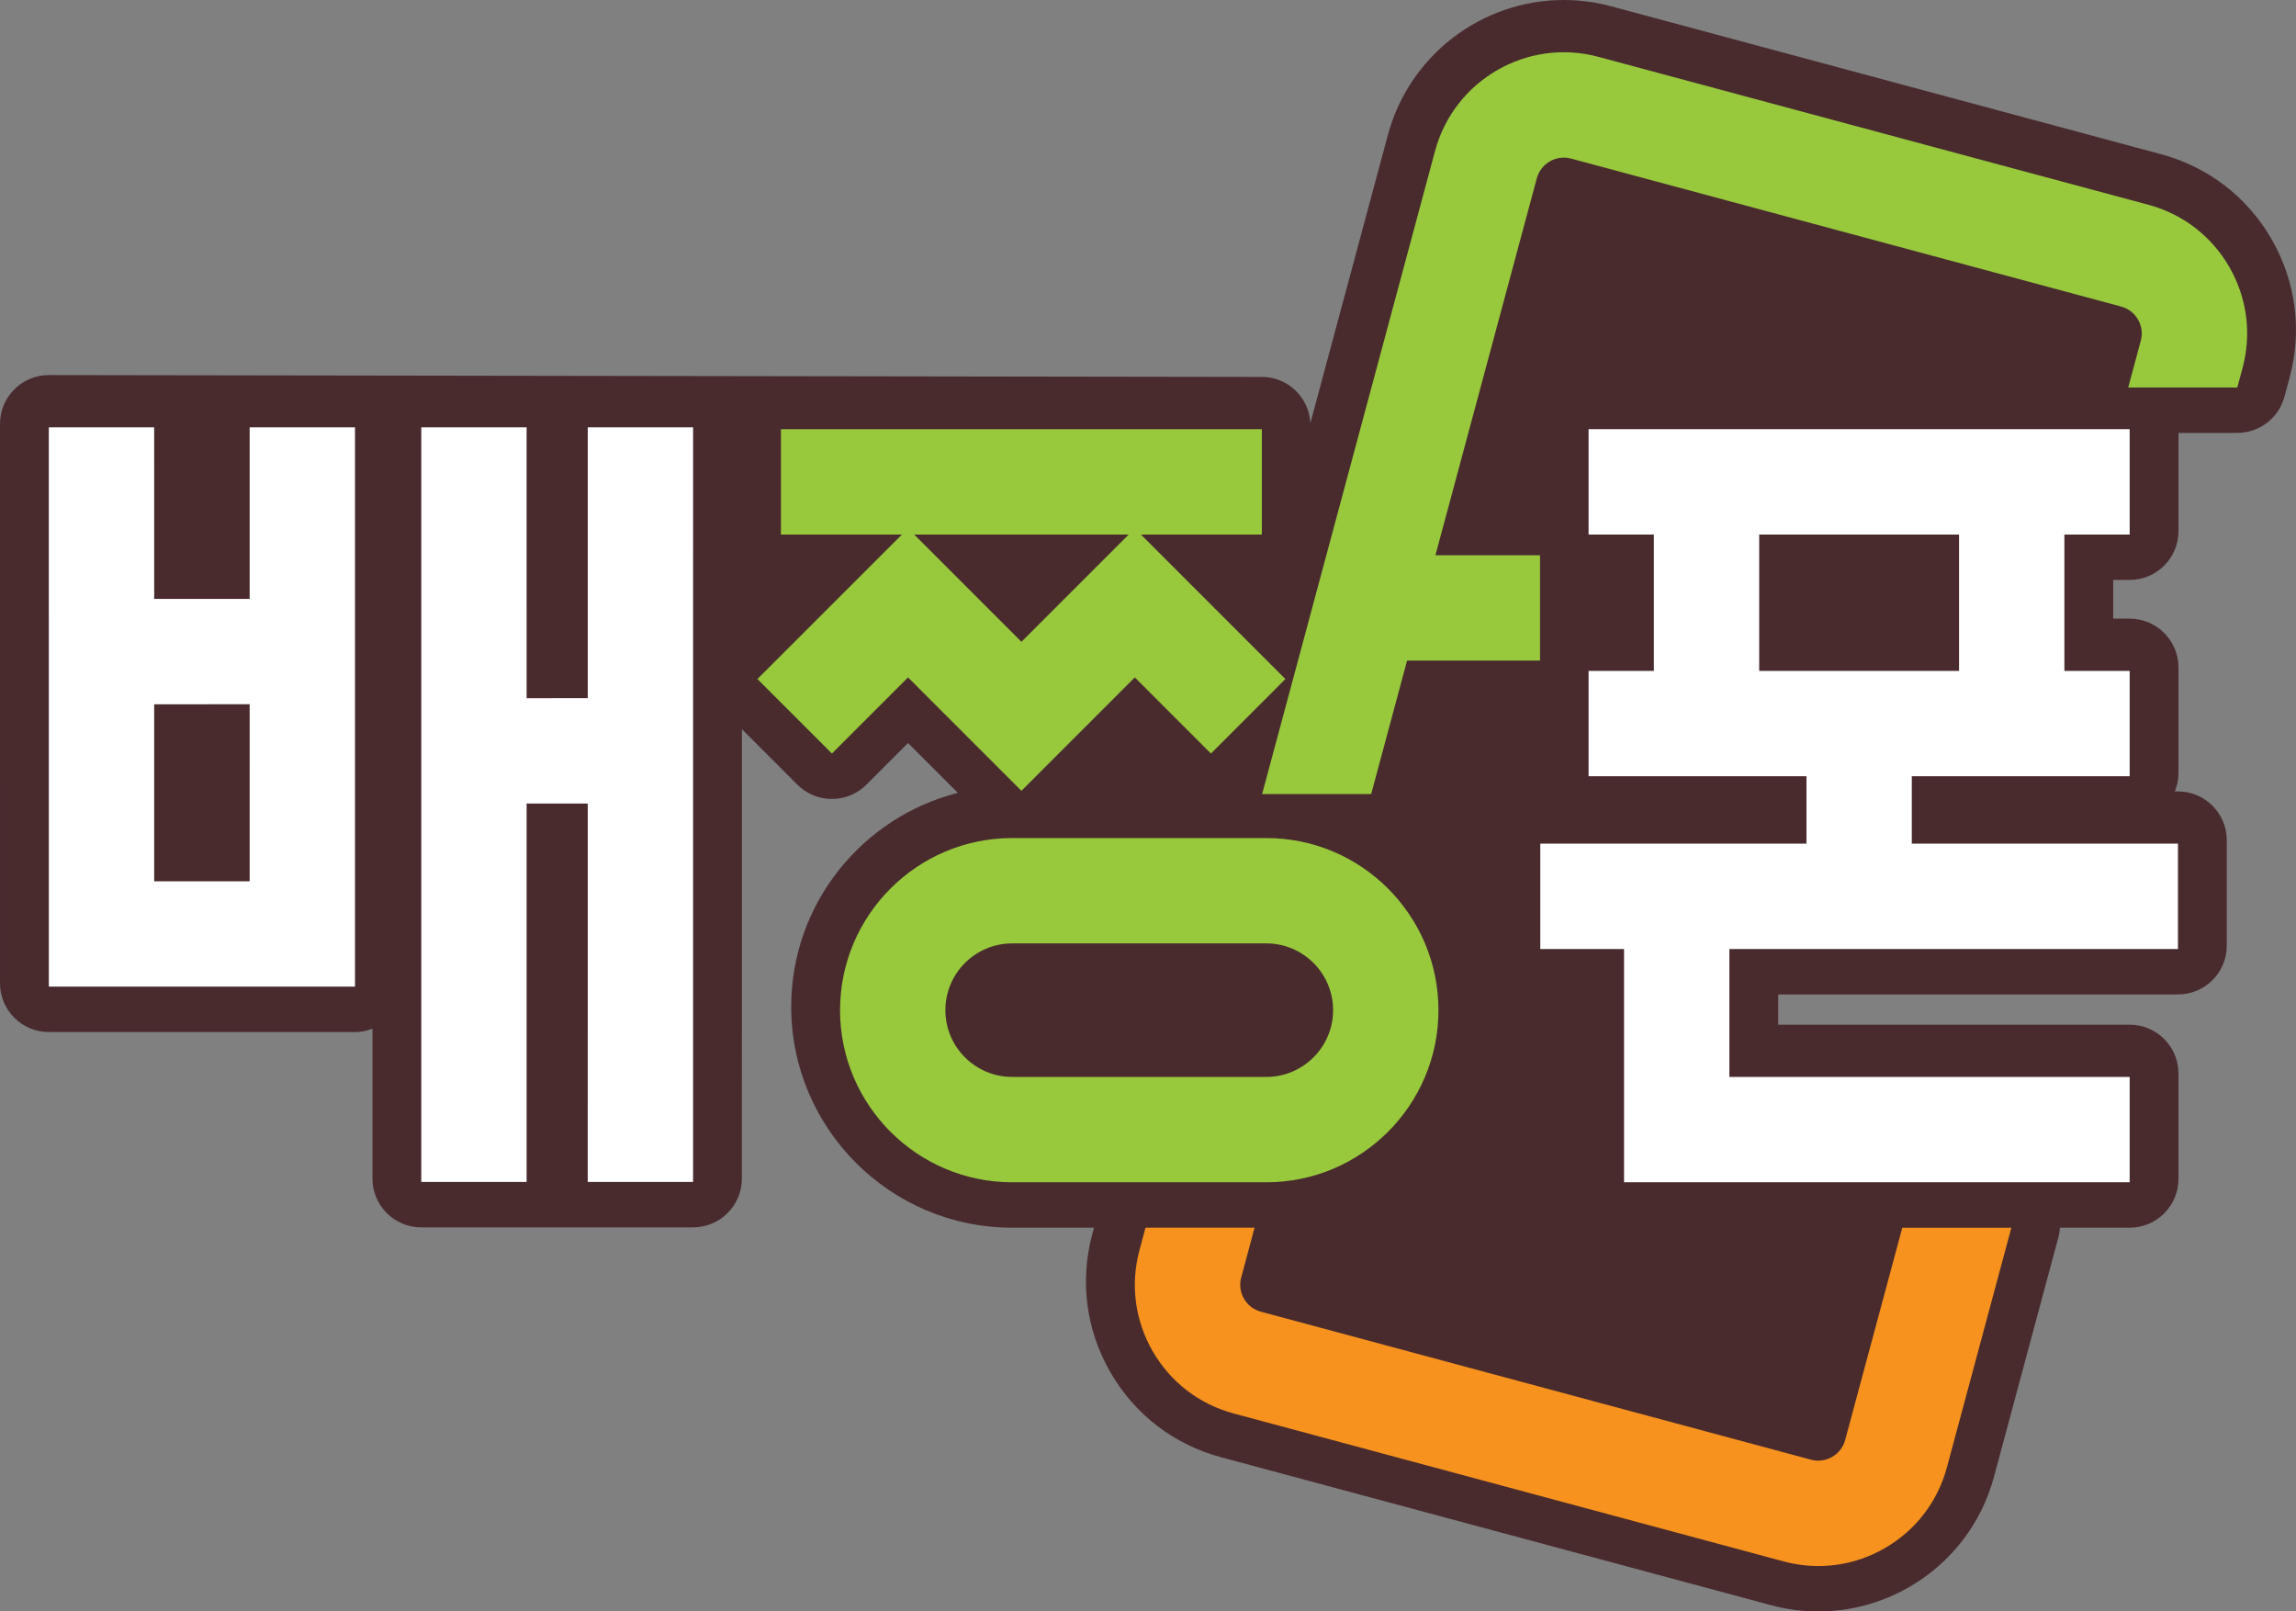 <?xml version="1.0" encoding="utf-8"?>
<!-- Generator: Adobe Illustrator 16.0.0, SVG Export Plug-In . SVG Version: 6.00 Build 0)  -->
<!DOCTYPE svg PUBLIC "-//W3C//DTD SVG 1.1//EN" "http://www.w3.org/Graphics/SVG/1.1/DTD/svg11.dtd">
<svg version="1.1" id="Layer_1" xmlns="http://www.w3.org/2000/svg" xmlns:xlink="http://www.w3.org/1999/xlink" x="0px" y="0px"
	 width="231.59px" height="162.529px" viewBox="0 0 231.59 162.529" enable-background="new 0 0 231.59 162.529"
	 xml:space="preserve">
<rect x="0" y="0" width="231.59" height="162.529" fill="#808080" stroke="none"/>
<g>
	<path fill="#492B2E" d="M69.908,123.791c2.72,0,4.925-2.206,4.925-4.925l0.001-45.321l5.594,5.594
		c0.924,0.925,2.176,1.444,3.483,1.444s2.559-0.519,3.483-1.442l4.197-4.197l5.022,5.021c-9.642,2.452-16.806,11.182-16.806,21.575
		c0,12.287,9.998,22.284,22.286,22.284h8.256l-0.171,0.634c-1.277,4.739-0.63,9.692,1.82,13.944
		c2.449,4.251,6.409,7.294,11.147,8.569l55.479,14.922c1.568,0.422,3.182,0.636,4.796,0.636c3.194,0,6.357-0.851,9.146-2.458
		c4.252-2.449,7.295-6.407,8.568-11.146l6.499-24.162c0.083-0.31,0.128-0.624,0.149-0.938h7.029c2.721,0,4.926-2.205,4.926-4.926
		v-10.625c0-2.72-2.205-4.926-4.926-4.926h-35.449v-3.05h40.32c2.721,0,4.926-2.206,4.926-4.926V84.747
		c0-2.721-2.205-4.926-4.926-4.926h-0.314c0.238-0.578,0.369-1.211,0.369-1.874V67.322c0-2.72-2.205-4.926-4.926-4.926h-1.66v-3.905
		h1.66c2.721,0,4.926-2.205,4.926-4.925v-9.905h5.932c2.228,0,4.177-1.494,4.756-3.645l0.525-1.95
		c1.275-4.739,0.629-9.69-1.822-13.944s-6.41-7.296-11.146-8.568L162.504,0.632C160.944,0.213,159.339,0,157.734,0
		c-8.293,0-15.587,5.593-17.74,13.601l-7.818,29.066c-0.145-2.589-2.271-4.65-4.896-4.65L4.925,37.828
		c-1.307,0-2.559,0.519-3.483,1.442C0.519,40.194,0,41.446,0,42.753l0.001,56.413c0,2.721,2.205,4.926,4.925,4.926h30.88
		c0.624,0,1.213-0.128,1.762-0.338v15.112c0,2.721,2.205,4.925,4.925,4.925H69.908z"/>
	<path fill="#FFFFFF" d="M25.184,60.406h-9.631L15.55,43.098H4.925l0.001,56.414l30.88-0.001l0.001-56.413H25.184V60.406z
		 M15.552,88.886V71.031l9.631-0.001l-0.001,17.855H15.552z"/>
	<polygon fill="#FFFFFF" points="59.285,70.417 53.118,70.42 53.117,43.098 42.493,43.098 42.494,119.211 53.118,119.211 
		53.118,81.044 59.285,81.043 59.283,119.21 69.908,119.21 69.91,43.098 59.285,43.098 	"/>
	<path fill="#FFFFFF" d="M192.836,78.292h21.977V67.666h-6.585V53.912h6.585V43.286h-54.578v10.626h6.586v13.754h-6.586v10.626
		h21.977v6.8h-26.848v10.624h8.449v23.528h51v-10.626h-40.375V95.716h45.246V85.092h-26.848V78.292z M177.445,53.912h20.158v13.754
		h-20.158V53.912z"/>
	<path fill="#98C93C" d="M145.092,101.884c0-9.572-7.787-17.358-17.357-17.358h-25.641c-9.572,0-17.361,7.786-17.361,17.358
		s7.789,17.36,17.361,17.36h25.641C137.305,119.244,145.092,111.456,145.092,101.884z M95.357,101.884
		c0-3.713,3.021-6.733,6.736-6.733h25.641c3.711,0,6.732,3.021,6.732,6.733s-3.021,6.734-6.732,6.734h-25.641
		C98.379,108.618,95.357,105.597,95.357,101.884z"/>
	<path fill="#98C93C" d="M103.027,79.758l11.436-11.436l7.679,7.679l7.512-7.513l-14.575-14.577h12.201V43.286H78.772v10.626h12.204
		L76.399,68.487l7.513,7.514l7.68-7.679L103.027,79.758z M113.848,53.912l-10.82,10.82l-10.82-10.82H113.848z"/>
	<path fill="#F6921D" d="M186.117,145.23c-0.194,0.729-0.661,1.335-1.314,1.71c-0.65,0.378-1.411,0.476-2.137,0.281l-55.482-14.924
		c-0.727-0.194-1.334-0.661-1.711-1.314c-0.374-0.651-0.474-1.41-0.277-2.138l1.348-5.019h-11.002l-0.606,2.256
		c-0.935,3.469-0.461,7.093,1.333,10.206c1.793,3.111,4.692,5.337,8.159,6.271l55.48,14.922c1.162,0.313,2.342,0.467,3.515,0.467
		c2.323,0,4.62-0.609,6.688-1.802c3.111-1.791,5.337-4.688,6.27-8.156l6.499-24.163h-11.002L186.117,145.23z"/>
	<path fill="#98C93C" d="M224.862,26.926c-1.794-3.111-4.69-5.339-8.158-6.271l-55.48-14.922
		c-7.159-1.928-14.549,2.334-16.474,9.491l-17.445,64.865h11.002l3.621-13.464h13.409V56.001h-10.55l10.224-38.017
		c0.403-1.502,1.957-2.393,3.454-1.991l55.48,14.922c0.729,0.196,1.336,0.663,1.711,1.316c0.376,0.651,0.475,1.411,0.278,2.138
		l-1.267,4.71h11.002l0.525-1.948C227.129,33.664,226.655,30.039,224.862,26.926z"/>
</g>
</svg>
